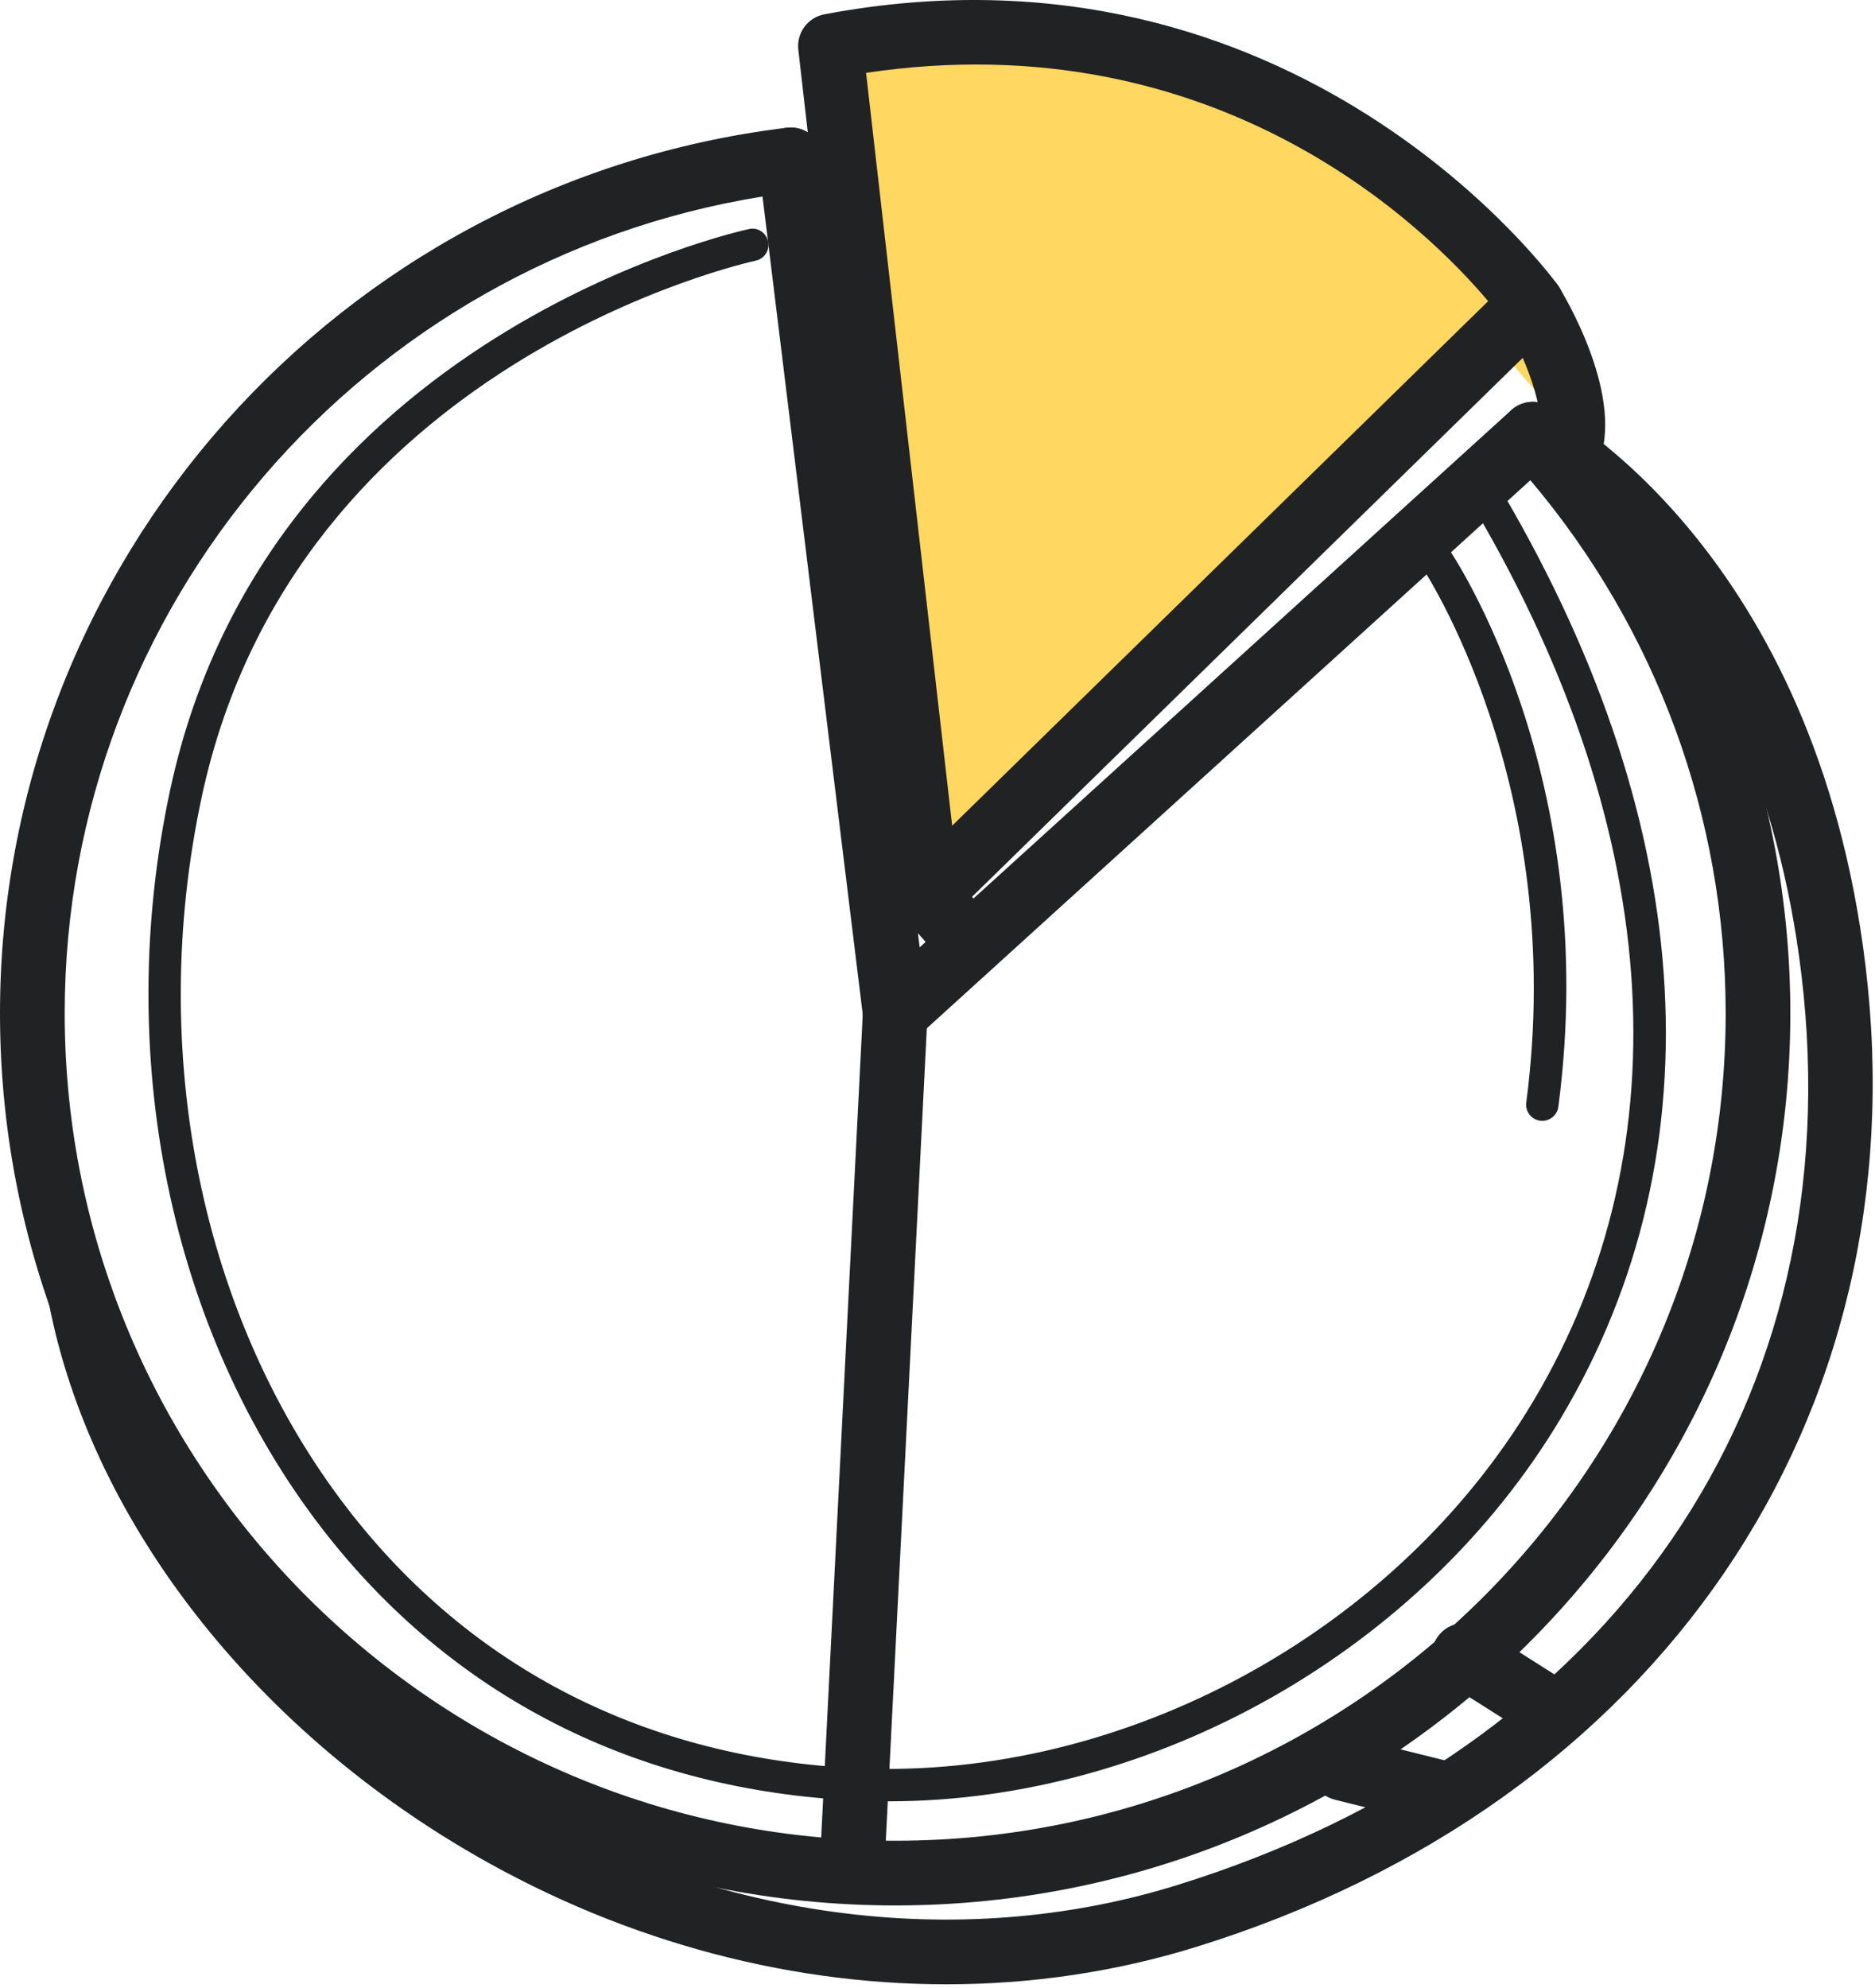 <?xml version="1.0" encoding="UTF-8" standalone="no"?>
<svg xmlns="http://www.w3.org/2000/svg" xmlns:xlink="http://www.w3.org/1999/xlink" xmlns:serif="http://www.serif.com/" width="100%" height="100%" viewBox="0 0 399 423" version="1.1" xml:space="preserve" style="fill-rule:evenodd;clip-rule:evenodd;stroke-linejoin:round;stroke-miterlimit:2;">
  <g>
    <path d="M197.38,190.428l-20.653,-180.63c0,-0 118.238,-0.874 149.183,54.875c30.945,55.749 -4.874,11.779 -4.874,11.779l-123.656,113.976Z" style="fill:#ffd761;fill-rule:nonzero;"></path>
    <g>
      <g>
        <path d="M190.496,405.377c-105.041,0 -190.496,-85.145 -190.496,-189.8c-0,-95.795 71.969,-176.789 167.413,-188.403c3.738,-0.468 7.201,2.224 7.662,5.996l20.632,168.377l125.866,-114.273c2.816,-2.547 7.146,-2.348 9.707,0.447c32.053,35.042 49.705,80.45 49.705,127.849c0.006,104.662 -85.448,189.807 -190.489,189.807Zm-28.233,-363.567c-85.131,13.693 -148.494,87.217 -148.494,173.767c-0,97.069 79.279,176.032 176.727,176.032c97.447,-0 176.727,-78.97 176.727,-176.032c-0,-41.671 -14.712,-81.676 -41.561,-113.412l-130.533,118.506c-1.914,1.728 -4.626,2.244 -7.029,1.356c-2.409,-0.895 -4.124,-3.063 -4.433,-5.61l-21.404,-174.607Z" style="fill:#212223;fill-rule:nonzero;"></path>
      </g>
      <g>
        <path d="M181.319,404.234c-0.117,0 -0.234,0 -0.351,-0.006c-3.8,-0.193 -6.719,-3.429 -6.526,-7.229l9.183,-181.773c0.193,-3.794 3.532,-6.685 7.222,-6.527c3.8,0.193 6.719,3.429 6.526,7.229l-9.183,181.773c-0.186,3.676 -3.229,6.533 -6.871,6.533Z" style="fill:#212223;fill-rule:nonzero;"></path>
      </g>
      <g>
        <path d="M197.38,197.313c-0.771,-0 -1.556,-0.131 -2.299,-0.4c-2.479,-0.881 -4.241,-3.091 -4.537,-5.707l-20.66,-180.623c-0.413,-3.587 2.024,-6.878 5.57,-7.546c100.717,-18.945 155.537,56.899 156.081,57.67c1.948,2.754 1.604,6.52 -0.813,8.888l-128.53,125.756c-1.308,1.273 -3.043,1.962 -4.812,1.962Zm-13.08,-181.815l18.319,160.17l114.059,-111.594c-12.57,-14.919 -57.25,-59.763 -132.378,-48.576Z" style="fill:#212223;fill-rule:nonzero;"></path>
      </g>
      <g>
        <path d="M332.788,104.705c-1.315,-0 -2.644,-0.379 -3.821,-1.163c-3.16,-2.121 -4.007,-6.396 -1.893,-9.556c2.609,-3.89 -1.632,-16.708 -7.064,-25.775c-1.955,-3.256 -0.902,-7.483 2.355,-9.438c3.242,-1.976 7.476,-0.909 9.438,2.347c2.678,4.448 15.579,27.283 6.712,40.535c-1.328,1.983 -3.511,3.05 -5.727,3.05Z" style="fill:#212223;fill-rule:nonzero;"></path>
      </g>
      <g>
        <path d="M179.013,48.694c-1.398,0 -2.809,-0.427 -4.034,-1.301l-10.774,-7.8c-3.078,-2.23 -3.766,-6.533 -1.543,-9.617c2.224,-3.071 6.534,-3.766 9.618,-1.549l10.774,7.8c3.077,2.23 3.766,6.533 1.542,9.617c-1.349,1.859 -3.449,2.85 -5.583,2.85Z" style="fill:#212223;fill-rule:nonzero;"></path>
      </g>
      <g>
        <path d="M205.414,206.455c-1.914,0 -3.814,-0.792 -5.177,-2.341l-8.034,-9.142c-2.513,-2.857 -2.23,-7.208 0.627,-9.714c2.857,-2.506 7.207,-2.216 9.713,0.627l8.034,9.142c2.513,2.857 2.231,7.208 -0.626,9.714c-1.301,1.15 -2.919,1.714 -4.537,1.714Z" style="fill:#212223;fill-rule:nonzero;"></path>
      </g>
      <g>
        <path d="M201.366,422.154c-35.165,0 -70.977,-9.92 -103.237,-29.189c-46.159,-27.579 -78.929,-70.743 -87.679,-115.471c-0.729,-3.731 1.708,-7.338 5.439,-8.075c3.738,-0.75 7.346,1.7 8.075,5.439c8.007,40.947 38.373,80.684 81.228,106.286c45.471,27.159 98.405,34.429 145.232,19.924c92.917,-28.797 143.84,-103.058 132.908,-193.807c-9.727,-80.767 -58.296,-107.699 -60.361,-108.807c-3.339,-1.797 -4.613,-5.955 -2.837,-9.308c1.783,-3.338 5.928,-4.626 9.28,-2.863c2.32,1.232 56.947,31.02 67.584,119.332c11.606,96.291 -44.329,178.18 -142.506,208.602c-17.149,5.314 -35.055,7.937 -53.126,7.937Z" style="fill:#212223;fill-rule:nonzero;"></path>
      </g>
      <g>
        <path d="M306.407,388.228c-0.551,0 -1.115,-0.068 -1.673,-0.199l-20.66,-5.143c-3.69,-0.922 -5.934,-4.66 -5.018,-8.344c0.922,-3.696 4.646,-5.92 8.343,-5.018l20.66,5.142c3.69,0.923 5.934,4.661 5.019,8.344c-0.778,3.126 -3.587,5.218 -6.671,5.218Z" style="fill:#212223;fill-rule:nonzero;"></path>
      </g>
      <g>
        <path d="M330.488,371.08c-1.26,-0 -2.533,-0.345 -3.676,-1.067l-18.939,-12c-3.215,-2.038 -4.165,-6.285 -2.134,-9.5c2.031,-3.222 6.292,-4.165 9.5,-2.134l18.939,11.999c3.215,2.038 4.165,6.285 2.134,9.5c-1.315,2.073 -3.545,3.202 -5.824,3.202Z" style="fill:#212223;fill-rule:nonzero;"></path>
      </g>
      <g>
        <path d="M189.112,383.224c-2.272,-0 -4.537,-0.056 -6.809,-0.159c-46.902,-2.141 -86.26,-22.181 -113.825,-57.945c-32.335,-41.96 -44.397,-100.704 -32.253,-157.141c20.887,-97.097 122.142,-119.044 123.161,-119.25c1.872,-0.441 3.676,0.805 4.068,2.671c0.386,1.865 -0.812,3.683 -2.678,4.068c-0.977,0.207 -97.895,21.321 -117.825,113.97c-11.717,54.483 -0.144,111.12 30.973,151.489c26.284,34.112 63.872,53.223 108.689,55.275c56.534,2.43 114.307,-28.818 143.69,-78.144c32.652,-54.82 27.585,-123.264 -14.251,-192.74c-0.984,-1.625 -0.454,-3.745 1.17,-4.723c1.618,-0.971 3.745,-0.454 4.723,1.177c43.213,71.749 48.287,142.705 14.271,199.81c-29.458,49.457 -86.302,81.635 -143.104,81.642Z" style="fill:#212223;fill-rule:nonzero;"></path>
      </g>
      <g>
        <path d="M328.203,238.453c-0.145,0 -0.296,-0.007 -0.455,-0.027c-1.879,-0.248 -3.208,-1.976 -2.96,-3.862c8.888,-67.508 -22.064,-113.764 -22.374,-114.218c-1.074,-1.569 -0.668,-3.711 0.895,-4.778c1.57,-1.074 3.711,-0.681 4.785,0.895c1.342,1.956 32.769,48.762 23.523,119.003c-0.234,1.728 -1.714,2.987 -3.414,2.987Z" style="fill:#212223;fill-rule:nonzero;"></path>
      </g>
    </g>
  </g>
</svg>
